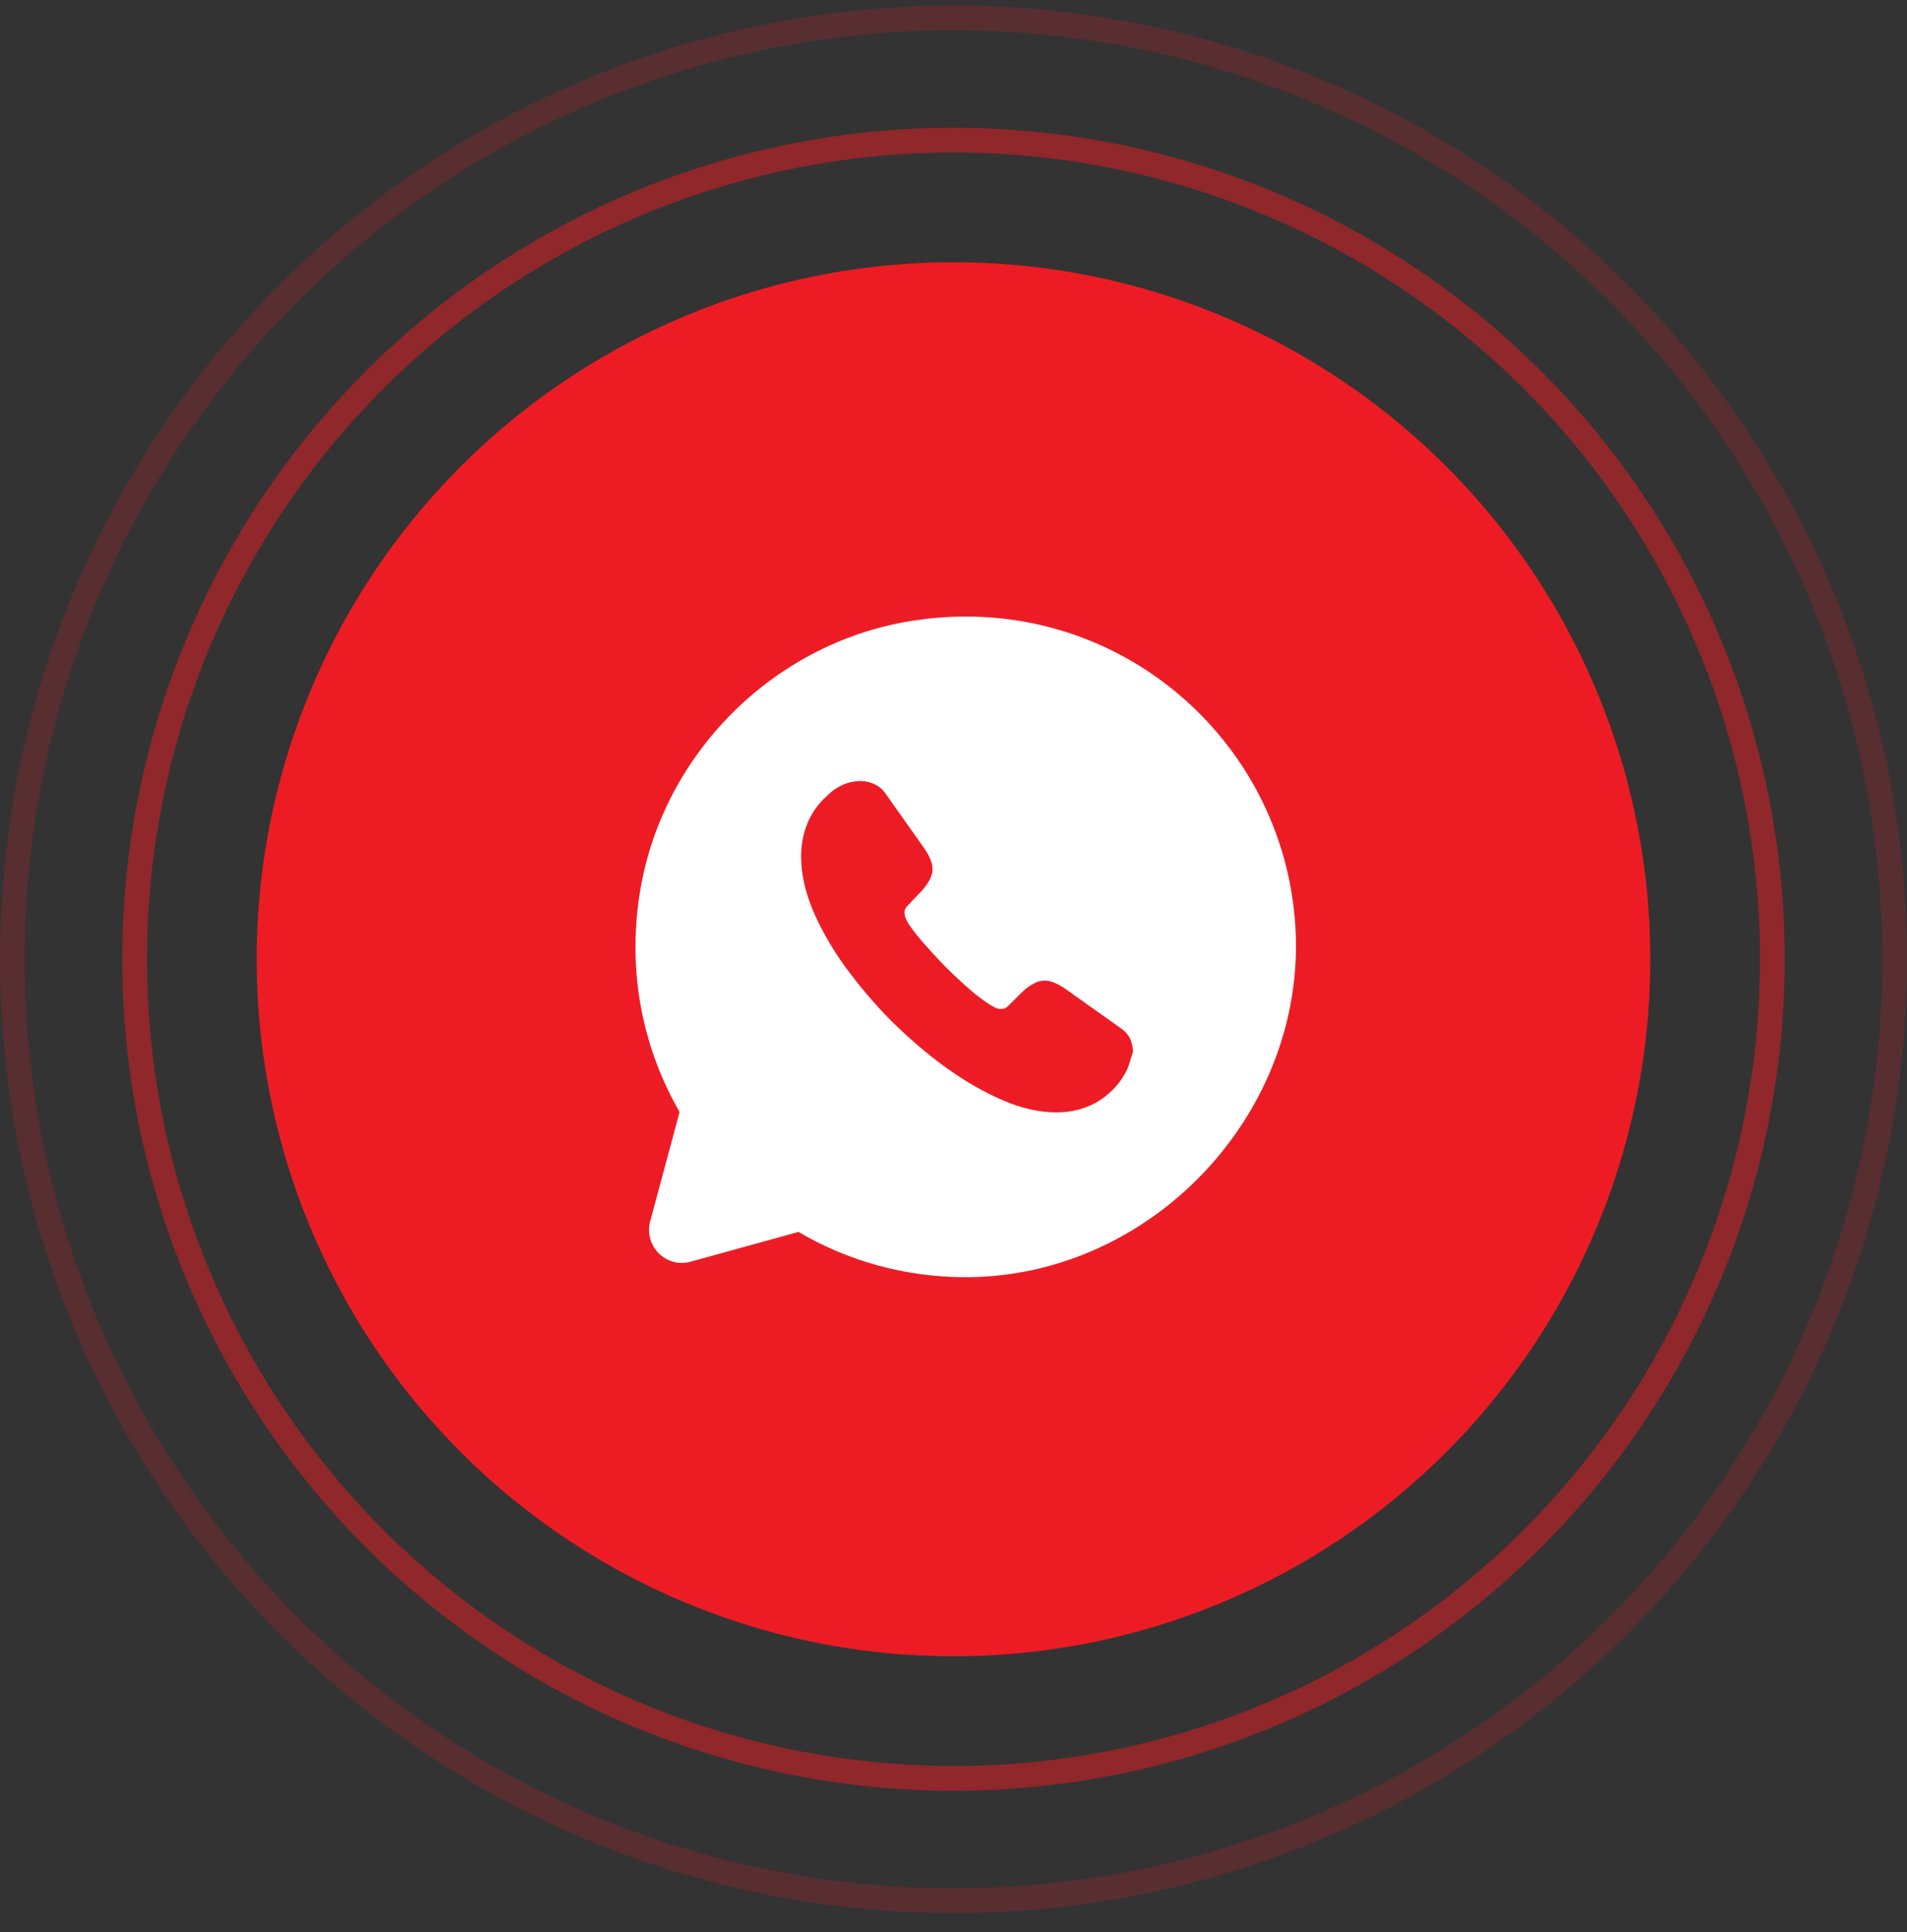 <svg width="77" height="78" viewBox="0 0 77 78" fill="none" xmlns="http://www.w3.org/2000/svg">
<rect x="0" y="0" width="77" height="78" fill="#333333" stroke="none"/>
<circle opacity="0.5" cx="38.5" cy="38.72" r="33.064" stroke="#ED1C24"/>
<circle opacity="0.2" cx="38.5" cy="38.721" r="38" stroke="#ED1C24"/>
<circle cx="38.5" cy="38.721" r="28.135" fill="#ED1C24"/>
<path d="M52.307 37.434C51.853 29.701 44.827 23.741 36.733 25.074C31.16 25.994 26.693 30.514 25.827 36.087C25.32 39.314 25.987 42.367 27.44 44.887L26.253 49.301C25.987 50.301 26.907 51.207 27.893 50.927L32.24 49.727C34.213 50.887 36.52 51.554 38.987 51.554C46.507 51.554 52.747 44.927 52.307 37.434ZM45.507 43.181C45.387 43.421 45.24 43.647 45.053 43.861C44.72 44.221 44.36 44.487 43.96 44.647C43.56 44.821 43.12 44.901 42.653 44.901C41.973 44.901 41.24 44.741 40.48 44.407C39.707 44.074 38.947 43.634 38.187 43.087C37.413 42.527 36.693 41.901 36 41.221C35.307 40.527 34.693 39.794 34.133 39.034C33.587 38.274 33.147 37.514 32.827 36.754C32.507 35.994 32.347 35.261 32.347 34.567C32.347 34.114 32.427 33.674 32.587 33.274C32.747 32.861 33 32.487 33.36 32.154C33.787 31.727 34.253 31.527 34.747 31.527C34.933 31.527 35.12 31.567 35.293 31.647C35.467 31.727 35.627 31.847 35.747 32.021L37.293 34.207C37.413 34.381 37.507 34.527 37.56 34.674C37.627 34.821 37.653 34.954 37.653 35.087C37.653 35.247 37.6 35.407 37.507 35.567C37.413 35.727 37.293 35.887 37.133 36.047L36.627 36.581C36.547 36.661 36.52 36.741 36.52 36.847C36.52 36.901 36.533 36.954 36.547 37.007C36.573 37.061 36.587 37.101 36.6 37.141C36.72 37.367 36.933 37.647 37.227 37.994C37.533 38.341 37.853 38.701 38.2 39.047C38.56 39.407 38.907 39.727 39.267 40.034C39.613 40.327 39.907 40.527 40.133 40.647C40.173 40.661 40.213 40.687 40.253 40.701C40.307 40.727 40.36 40.727 40.427 40.727C40.547 40.727 40.627 40.687 40.707 40.607L41.213 40.101C41.387 39.927 41.547 39.807 41.693 39.727C41.853 39.634 42 39.581 42.173 39.581C42.307 39.581 42.44 39.607 42.587 39.674C42.733 39.741 42.893 39.821 43.053 39.941L45.267 41.514C45.44 41.634 45.56 41.781 45.64 41.941C45.707 42.114 45.747 42.274 45.747 42.461C45.667 42.687 45.613 42.941 45.507 43.181Z" fill="white"/>
</svg>
